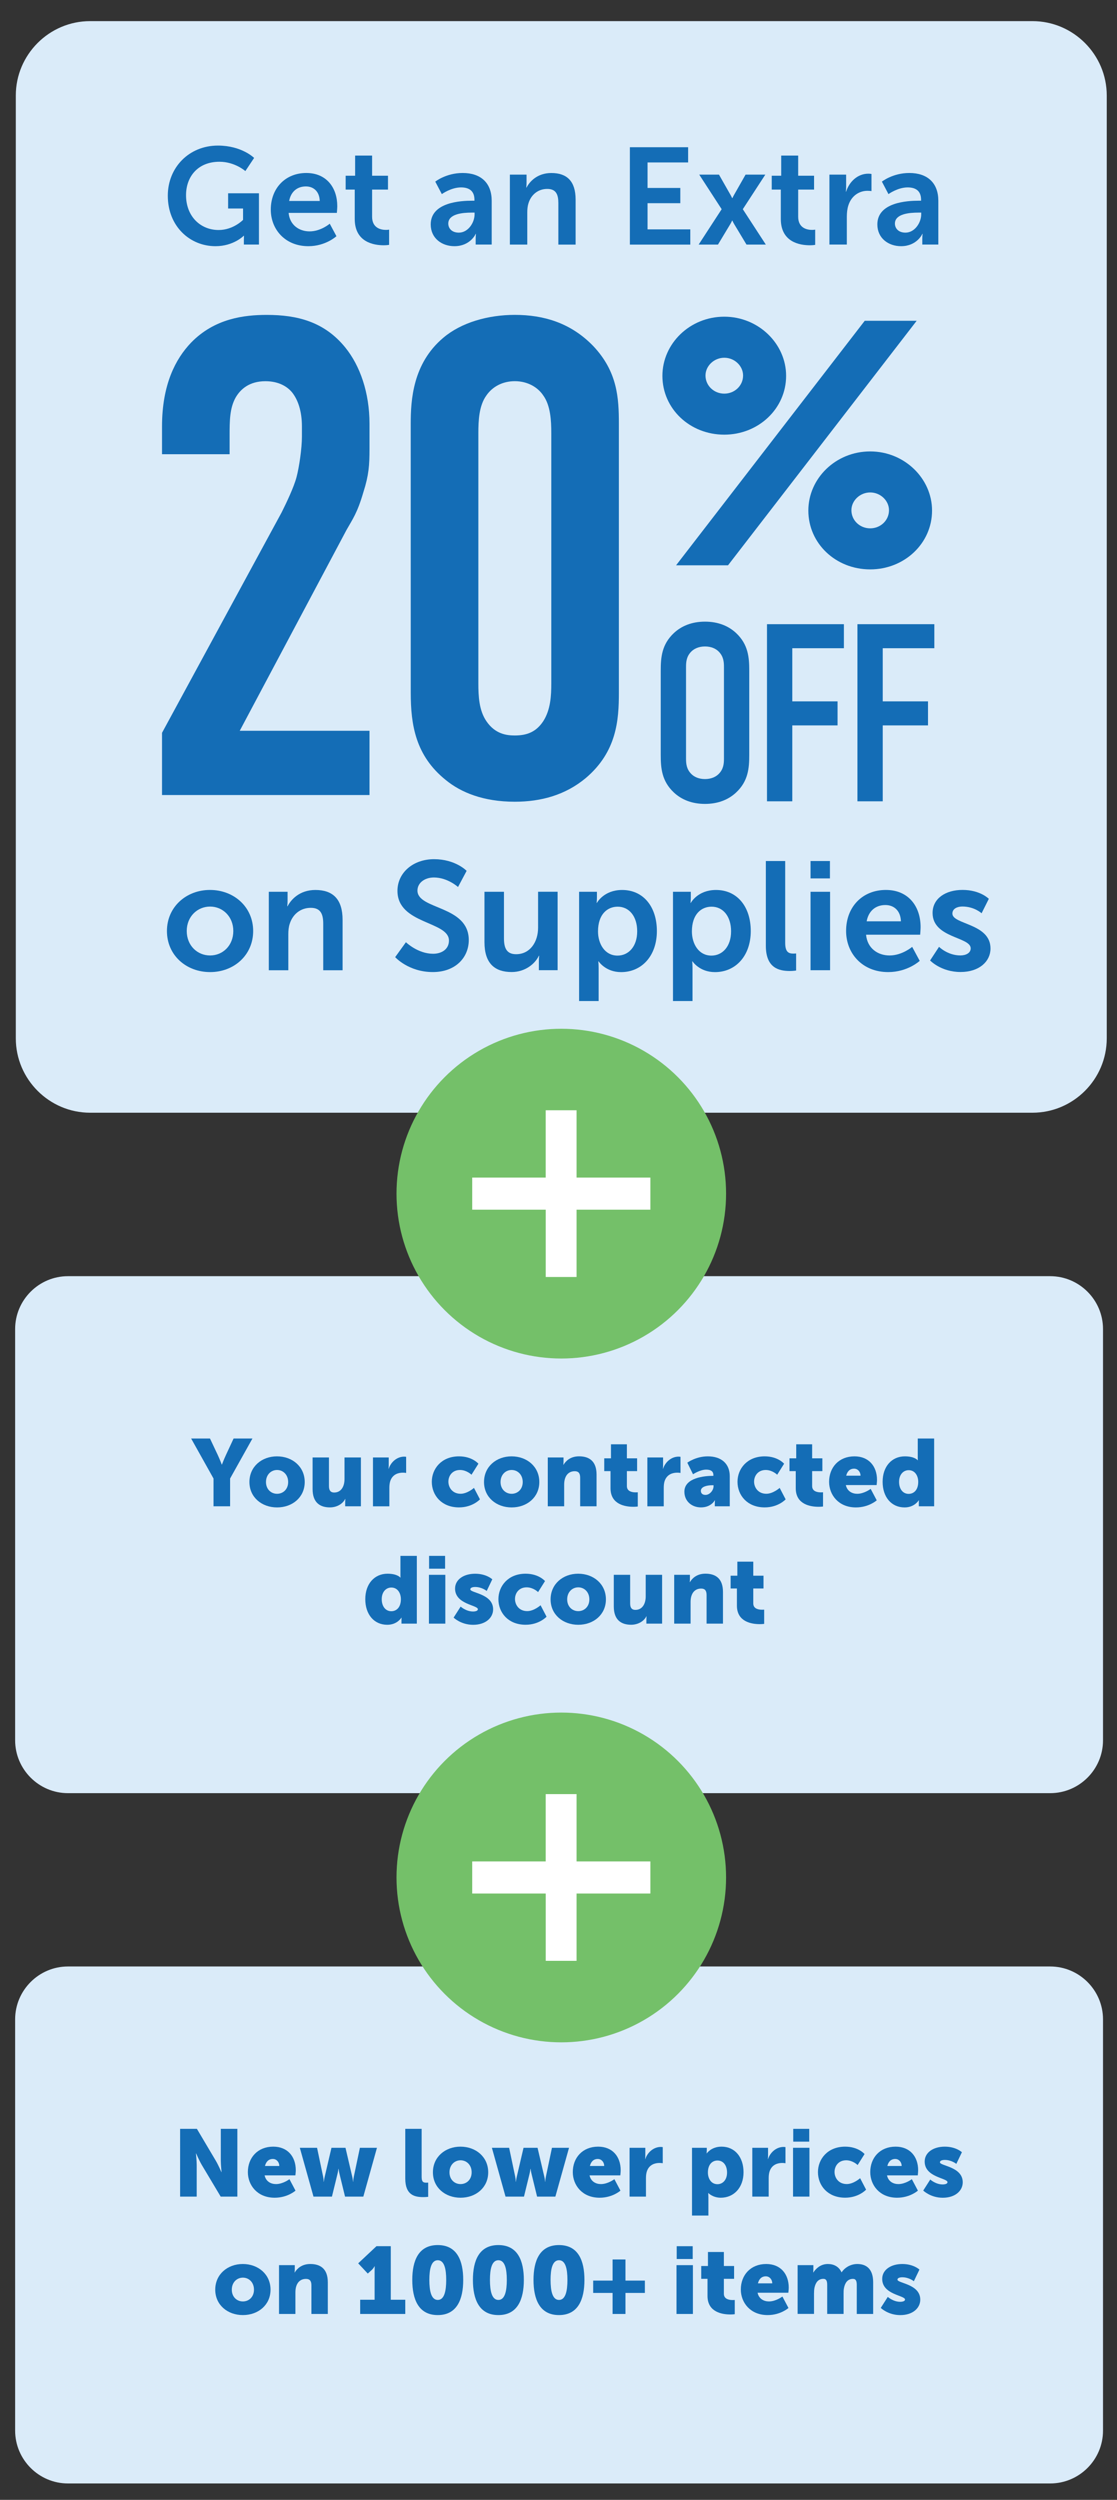 <?xml version="1.0" encoding="utf-8"?>
<!-- Generator: Adobe Illustrator 27.5.0, SVG Export Plug-In . SVG Version: 6.00 Build 0)  -->
<svg version="1.1" id="Layer_1" xmlns="http://www.w3.org/2000/svg" xmlns:xlink="http://www.w3.org/1999/xlink" x="0px" y="0px"
	 viewBox="0 0 400 894.67" style="enable-background:new 0 0 400 894.67;" xml:space="preserve">
<rect x="0" y="0" width="400" height="894.67" fill="#333333" stroke="none"/>
<style type="text/css">
	.st0{fill:#DAEBF9;}
	.st1{enable-background:new    ;}
	.st2{fill:#146DB6;}
	.st3{fill:#74C069;}
	.st4{fill:#FFFFFF;}
</style>
<g>
	<path class="st0" d="M369.73,398.23H32.27c-14.63,0-26.61-11.97-26.61-26.61V34.17c0-14.63,11.97-26.61,26.61-26.61h337.45
		c14.63,0,26.61,11.97,26.61,26.61v337.45C396.33,386.26,384.36,398.23,369.73,398.23z"/>
	<g>
		<g class="st1">
			<path class="st2" d="M78.04,52.1c8.54,0,12.96,4.42,12.96,4.42l-3.14,4.71c0,0-3.73-3.34-9.27-3.34c-7.8,0-11.97,5.4-11.97,11.97
				c0,7.56,5.15,12.46,11.68,12.46c5.25,0,8.74-3.63,8.74-3.63v-4.07h-5.35v-5.45h11.04v18.35h-5.4v-1.67
				c0-0.74,0.05-1.47,0.05-1.47h-0.1c0,0-3.63,3.73-10.11,3.73c-9.18,0-17.08-7.12-17.08-18.06C60.08,59.95,67.68,52.1,78.04,52.1z"
				/>
			<path class="st2" d="M109.69,61.91c7.21,0,11.09,5.25,11.09,11.88c0,0.74-0.15,2.4-0.15,2.4h-17.27
				c0.39,4.37,3.78,6.62,7.51,6.62c4.02,0,7.21-2.75,7.21-2.75l2.4,4.47c0,0-3.83,3.58-10.06,3.58c-8.29,0-13.45-5.99-13.45-13.1
				C96.98,67.31,102.23,61.91,109.69,61.91z M114.5,71.92c-0.1-3.39-2.21-5.2-4.96-5.2c-3.19,0-5.4,1.96-5.99,5.2H114.5z"/>
			<path class="st2" d="M127.02,67.85h-3.24v-4.96h3.39v-7.21h6.08v7.21h5.69v4.96h-5.69v9.72c0,4.12,3.24,4.71,4.96,4.71
				c0.69,0,1.13-0.1,1.13-0.1v5.45c0,0-0.74,0.15-1.91,0.15c-3.48,0-10.4-1.03-10.4-9.42V67.85z"/>
			<path class="st2" d="M169.07,71.83h0.83v-0.34c0-3.29-2.06-4.42-4.81-4.42c-3.58,0-6.87,2.4-6.87,2.4L155.87,65
				c0,0,3.88-3.09,9.81-3.09c6.58,0,10.4,3.63,10.4,9.96v15.65h-5.74v-2.06c0-0.98,0.1-1.77,0.1-1.77h-0.1
				c0.05,0-1.91,4.42-7.61,4.42c-4.47,0-8.49-2.8-8.49-7.8C154.25,72.37,165,71.83,169.07,71.83z M164.31,83.26
				c3.29,0,5.64-3.53,5.64-6.58v-0.59h-1.08c-3.19,0-8.34,0.44-8.34,3.93C160.54,81.69,161.76,83.26,164.31,83.26z"/>
			<path class="st2" d="M182.57,62.5h5.99v2.9c0,0.93-0.1,1.72-0.1,1.72h0.1c1.08-2.11,3.83-5.2,8.88-5.2
				c5.55,0,8.69,2.89,8.69,9.52v16.1h-6.18V72.71c0-3.04-0.79-5.1-3.97-5.1c-3.34,0-5.79,2.11-6.72,5.1
				c-0.34,1.03-0.44,2.16-0.44,3.34v11.48h-6.23V62.5z"/>
			<path class="st2" d="M225.56,52.69h20.86v5.45h-14.53v9.13h11.73v5.45h-11.73v9.37h15.31v5.45h-21.64V52.69z"/>
			<path class="st2" d="M262.17,78.94c0,0-0.34,0.79-0.69,1.33l-4.37,7.26h-6.92l8.24-12.66L250.4,62.5h7.07l3.88,6.82
				c0.39,0.64,0.83,1.57,0.83,1.57h0.1c0,0,0.44-0.93,0.83-1.57l3.88-6.82h7.07L266,74.87l8.24,12.66h-6.92l-4.37-7.26
				c-0.34-0.54-0.69-1.33-0.69-1.33H262.17z"/>
			<path class="st2" d="M279.6,67.85h-3.24v-4.96h3.39v-7.21h6.08v7.21h5.69v4.96h-5.69v9.72c0,4.12,3.24,4.71,4.96,4.71
				c0.69,0,1.13-0.1,1.13-0.1v5.45c0,0-0.74,0.15-1.91,0.15c-3.48,0-10.4-1.03-10.4-9.42V67.85z"/>
			<path class="st2" d="M297.02,62.5H303v4.32c0,0.93-0.1,1.77-0.1,1.77h0.1c1.13-3.58,4.12-6.43,7.95-6.43
				c0.59,0,1.13,0.1,1.13,0.1v6.13c0,0-0.64-0.1-1.47-0.1c-2.65,0-5.64,1.52-6.82,5.25c-0.39,1.23-0.54,2.6-0.54,4.07v9.91h-6.23
				V62.5z"/>
			<path class="st2" d="M329.01,71.83h0.83v-0.34c0-3.29-2.06-4.42-4.81-4.42c-3.58,0-6.87,2.4-6.87,2.4L315.81,65
				c0,0,3.88-3.09,9.81-3.09c6.58,0,10.4,3.63,10.4,9.96v15.65h-5.74v-2.06c0-0.98,0.1-1.77,0.1-1.77h-0.1
				c0.05,0-1.91,4.42-7.61,4.42c-4.47,0-8.49-2.8-8.49-7.8C314.19,72.37,324.94,71.83,329.01,71.83z M324.25,83.26
				c3.29,0,5.64-3.53,5.64-6.58v-0.59h-1.08c-3.19,0-8.34,0.44-8.34,3.93C320.48,81.69,321.7,83.26,324.25,83.26z"/>
		</g>
		<g>
			<g class="st1">
				<path class="st2" d="M75.19,318.5c8.59,0,15.47,6.11,15.47,14.7c0,8.64-6.88,14.7-15.41,14.7c-8.59,0-15.47-6.05-15.47-14.7
					C59.78,324.61,66.66,318.5,75.19,318.5z M75.24,341.95c4.51,0,8.31-3.52,8.31-8.75c0-5.17-3.8-8.75-8.31-8.75
					c-4.57,0-8.37,3.58-8.37,8.75C66.88,338.42,70.68,341.95,75.24,341.95z"/>
				<path class="st2" d="M96.27,319.16h6.71v3.25c0,1.05-0.11,1.93-0.11,1.93h0.11c1.21-2.37,4.29-5.83,9.96-5.83
					c6.22,0,9.74,3.25,9.74,10.68v18.05h-6.93v-16.62c0-3.41-0.88-5.72-4.46-5.72c-3.74,0-6.49,2.37-7.54,5.72
					c-0.39,1.16-0.5,2.42-0.5,3.74v12.88h-6.99V319.16z"/>
				<path class="st2" d="M145.36,337.21c0,0,4.24,4.13,9.74,4.13c2.97,0,5.67-1.54,5.67-4.73c0-6.99-18.44-5.78-18.44-17.78
					c0-6.5,5.61-11.34,13.1-11.34c7.71,0,11.67,4.18,11.67,4.18l-3.08,5.78c0,0-3.74-3.41-8.64-3.41c-3.3,0-5.89,1.93-5.89,4.68
					c0,6.93,18.38,5.23,18.38,17.72c0,6.22-4.73,11.45-12.88,11.45c-8.7,0-13.48-5.34-13.48-5.34L145.36,337.21z"/>
				<path class="st2" d="M173.48,319.16h6.99v16.62c0,3.41,0.88,5.72,4.35,5.72c5.06,0,7.87-4.46,7.87-9.47v-12.88h6.99v28.07h-6.71
					v-3.19c0-1.1,0.11-1.98,0.11-1.98h-0.11c-1.38,2.92-4.95,5.83-9.74,5.83c-6,0-9.74-3.03-9.74-10.68V319.16z"/>
				<path class="st2" d="M207.38,319.16h6.38v2.04c0,1.05-0.11,1.93-0.11,1.93h0.11c0,0,2.42-4.62,9.03-4.62
					c7.59,0,12.44,6,12.44,14.7c0,8.92-5.45,14.7-12.82,14.7c-5.56,0-8.04-3.85-8.04-3.85h-0.11c0,0,0.11,0.99,0.11,2.42v11.78
					h-6.99V319.16z M221.14,342c3.85,0,7.04-3.14,7.04-8.7c0-5.34-2.86-8.81-6.99-8.81c-3.63,0-7.04,2.64-7.04,8.86
					C214.15,337.71,216.52,342,221.14,342z"/>
				<path class="st2" d="M241,319.16h6.38v2.04c0,1.05-0.11,1.93-0.11,1.93h0.11c0,0,2.42-4.62,9.03-4.62c7.59,0,12.44,6,12.44,14.7
					c0,8.92-5.45,14.7-12.82,14.7c-5.56,0-8.04-3.85-8.04-3.85h-0.11c0,0,0.11,0.99,0.11,2.42v11.78H241V319.16z M254.76,342
					c3.85,0,7.04-3.14,7.04-8.7c0-5.34-2.86-8.81-6.99-8.81c-3.63,0-7.04,2.64-7.04,8.86C247.77,337.71,250.14,342,254.76,342z"/>
				<path class="st2" d="M274.25,308.15h6.93v29.28c0,3.08,1.05,3.85,2.86,3.85c0.55,0,1.05-0.05,1.05-0.05v6.11
					c0,0-1.05,0.17-2.2,0.17c-3.85,0-8.64-0.99-8.64-9.03V308.15z"/>
				<path class="st2" d="M290.26,308.15h6.94v6.22h-6.94V308.15z M290.26,319.16h6.99v28.07h-6.99V319.16z"/>
				<path class="st2" d="M317.23,318.5c8.09,0,12.44,5.89,12.44,13.32c0,0.83-0.16,2.7-0.16,2.7h-19.37
					c0.44,4.9,4.24,7.43,8.42,7.43c4.51,0,8.09-3.08,8.09-3.08l2.7,5.01c0,0-4.29,4.02-11.28,4.02c-9.3,0-15.08-6.71-15.08-14.7
					C302.97,324.55,308.86,318.5,317.23,318.5z M322.62,329.73c-0.11-3.8-2.48-5.83-5.56-5.83c-3.58,0-6.05,2.2-6.71,5.83H322.62z"
					/>
				<path class="st2" d="M336.27,338.86c0,0,3.08,3.08,7.65,3.08c1.98,0,3.69-0.88,3.69-2.53c0-4.18-13.65-3.63-13.65-12.66
					c0-5.23,4.68-8.26,10.73-8.26c6.33,0,9.41,3.19,9.41,3.19l-2.59,5.17c0,0-2.59-2.42-6.88-2.42c-1.82,0-3.58,0.77-3.58,2.53
					c0,3.96,13.65,3.47,13.65,12.49c0,4.68-4.07,8.42-10.73,8.42c-6.99,0-10.9-4.13-10.9-4.13L336.27,338.86z"/>
			</g>
		</g>
		<g>
			<g>
				<path class="st2" d="M58.02,152.63c0-15,4.84-24.2,10.41-30.01c8.47-8.71,19.12-9.92,27.11-9.92c10.89,0,20.57,2.42,28.07,11.62
					c5.32,6.53,8.71,16.21,8.71,27.35v8.95c0,5.81-0.24,9.44-2.18,15.49c-2.18,7.5-3.87,9.68-6.05,13.55l-38.24,71.88h46.47v22.99
					h-74.3v-22.26l42.84-78.9c1.69-3.39,4.36-8.95,5.32-12.58c0.97-3.63,1.94-10.41,1.94-14.52v-3.63c0-5.57-1.45-9.68-3.63-12.34
					c-1.45-1.69-4.36-3.87-9.44-3.87c-5.81,0-8.95,2.9-10.65,5.81c-2.18,3.87-2.18,8.47-2.18,13.79v6.53h-24.2V152.63z"/>
				<path class="st2" d="M147.08,151.66c0-8.47,0.73-21.54,11.62-30.74c6.53-5.57,16.22-8.23,25.65-8.23
					c10.41,0,20.09,2.9,28.07,11.13c8.71,9.2,9.2,18.63,9.2,27.83v96.32c0,9.68-0.73,21.06-11.86,30.49
					c-7.26,6.05-15.97,8.47-25.41,8.47c-11.37,0-19.36-3.39-24.68-7.74c-10.89-8.71-12.58-19.84-12.58-31.22L147.08,151.66
					L147.08,151.66z M197.42,155.05c0-4.36-0.24-9.92-2.9-13.55c-1.94-2.9-5.57-5.08-10.16-5.08c-4.36,0-7.99,1.94-10.16,5.08
					c-2.66,3.63-2.9,8.95-2.9,13.55v89.54c0,4.6,0.24,9.68,2.9,13.55c3.15,4.6,7.26,5.08,10.16,5.08c4.6,0,7.74-1.45,10.16-5.08
					c2.66-4.11,2.9-9.2,2.9-13.55V155.05z"/>
			</g>
			<g>
				<g>
					<path class="st2" d="M237.21,134.51c0-11.5,9.79-21.17,22.15-21.17c12.24,0,22.15,9.67,22.15,21.17
						c0,11.75-9.91,21.05-22.15,21.05C247,155.56,237.21,146.26,237.21,134.51z M309.66,114.81h18.6l-67.55,87.5h-18.6
						L309.66,114.81z M266.1,134.39c0-3.43-3.06-6.36-6.73-6.36c-3.67,0-6.73,2.94-6.73,6.36c0,3.67,3.06,6.49,6.73,6.49
						C263.04,140.88,266.1,138.06,266.1,134.39z M311.62,161.56c12.24,0,22.15,9.67,22.15,21.17c0,11.75-9.91,21.05-22.15,21.05
						c-12.36,0-22.15-9.3-22.15-21.05C289.47,171.23,299.26,161.56,311.62,161.56z M311.62,189.09c3.67,0,6.73-2.82,6.73-6.49
						c0-3.43-3.06-6.36-6.73-6.36s-6.73,2.94-6.73,6.36C304.89,186.28,307.95,189.09,311.62,189.09z"/>
				</g>
			</g>
			<g>
				<path class="st2" d="M236.61,240.06c0-4.8,0.36-9.42,4.71-13.5c2.72-2.54,6.43-4.08,11.14-4.08s8.42,1.54,11.14,4.08
					c4.35,4.08,4.71,8.7,4.71,13.5v30.07c0,4.8-0.36,9.42-4.71,13.5c-2.72,2.54-6.43,4.08-11.14,4.08s-8.42-1.54-11.14-4.08
					c-4.35-4.08-4.71-8.7-4.71-13.5V240.06z M259.25,238.7c0-1.9-0.18-3.8-1.9-5.53c-1-1-2.63-1.81-4.89-1.81s-3.89,0.82-4.89,1.81
					c-1.72,1.72-1.9,3.62-1.9,5.53v32.79c0,1.9,0.18,3.8,1.9,5.52c1,1,2.63,1.81,4.89,1.81s3.89-0.82,4.89-1.81
					c1.72-1.72,1.9-3.62,1.9-5.52V238.7z"/>
				<path class="st2" d="M274.67,223.39h27.53v8.6h-18.48v19.02h16.21v8.6h-16.21v27.17h-9.06v-63.39H274.67z"/>
				<path class="st2" d="M307.06,223.39h27.53v8.6h-18.48v19.02h16.21v8.6h-16.21v27.17h-9.06v-63.39H307.06z"/>
			</g>
		</g>
	</g>
</g>
<g>
	<path class="st0" d="M376.09,641.75H24.33c-10.4,0-18.91-8.51-18.91-18.91v-147.2c0-10.4,8.51-18.91,18.91-18.91h351.75
		c10.4,0,18.91,8.51,18.91,18.91v147.2C395,633.24,386.49,641.75,376.09,641.75z"/>
	<g class="st1">
		<path class="st2" d="M76.46,529.14l-8.01-14.31h6.75l2.75,5.83c0.78,1.66,1.46,3.49,1.46,3.49h0.07c0,0,0.68-1.83,1.46-3.49
			l2.71-5.83h6.75l-8,14.31v9.94h-5.94V529.14z"/>
		<path class="st2" d="M99.18,521.21c5.53,0,9.94,3.7,9.94,9.19c0,5.46-4.41,9.09-9.9,9.09s-9.9-3.63-9.9-9.09
			C89.31,524.9,93.72,521.21,99.18,521.21z M99.22,534.61c2.14,0,3.97-1.59,3.97-4.21c0-2.64-1.83-4.31-3.97-4.31
			c-2.14,0-3.97,1.66-3.97,4.31C95.25,533.01,97.08,534.61,99.22,534.61z"/>
		<path class="st2" d="M111.93,521.61h5.87v10.24c0,1.63,0.64,2.31,1.87,2.31c2.51,0,3.7-2.21,3.7-4.82v-7.73h5.87v17.47h-5.63
			v-1.53c0-0.58,0.07-1.09,0.07-1.09h-0.07c-0.95,1.87-3.12,3.02-5.46,3.02c-3.46,0-6.21-1.63-6.21-6.55V521.61z"/>
		<path class="st2" d="M133.57,521.61h5.63v2.95c0,0.58-0.07,1.09-0.07,1.09h0.07c0.75-2.38,2.95-4.34,5.56-4.34
			c0.34,0,0.68,0.07,0.68,0.07v5.77c0,0-0.48-0.1-1.19-0.1c-1.39,0-3.66,0.44-4.51,3.05c-0.2,0.64-0.31,1.42-0.31,2.38v6.61h-5.87
			V521.61z"/>
		<path class="st2" d="M164.37,521.21c4.75,0,6.95,2.64,6.95,2.64l-2.48,3.94c0,0-1.7-1.7-4.1-1.7c-2.78,0-4.17,2.1-4.17,4.17
			c0,2.07,1.42,4.34,4.38,4.34c2.44,0,4.78-2.1,4.78-2.1l2.14,4.1c0,0-2.61,2.88-7.5,2.88c-6.24,0-9.74-4.34-9.74-9.16
			C154.63,525.65,158.09,521.21,164.37,521.21z"/>
		<path class="st2" d="M183.19,521.21c5.53,0,9.94,3.7,9.94,9.19c0,5.46-4.41,9.09-9.9,9.09s-9.9-3.63-9.9-9.09
			C173.32,524.9,177.73,521.21,183.19,521.21z M183.22,534.61c2.14,0,3.97-1.59,3.97-4.21c0-2.64-1.83-4.31-3.97-4.31
			c-2.14,0-3.97,1.66-3.97,4.31C179.25,533.01,181.08,534.61,183.22,534.61z"/>
		<path class="st2" d="M196.17,521.61h5.63v1.53c0,0.58-0.07,1.08-0.07,1.08h0.07c0.81-1.36,2.48-3.02,5.56-3.02
			c3.53,0,6.27,1.63,6.27,6.55v11.33h-5.87v-10.24c0-1.63-0.64-2.31-1.93-2.31c-1.83,0-2.95,1.02-3.46,2.51
			c-0.24,0.68-0.34,1.46-0.34,2.31v7.73h-5.87V521.61z"/>
		<path class="st2" d="M218.62,526.5h-2.24v-4.58h2.41v-5.02h5.7v5.02h3.66v4.58h-3.66v5.36c0,1.97,2,2.24,3.12,2.24
			c0.48,0,0.78-0.03,0.78-0.03v5.09c0,0-0.64,0.1-1.59,0.1c-2.78,0-8.17-0.75-8.17-6.62V526.5z"/>
		<path class="st2" d="M231.82,521.61h5.63v2.95c0,0.58-0.07,1.09-0.07,1.09h0.07c0.75-2.38,2.95-4.34,5.56-4.34
			c0.34,0,0.68,0.07,0.68,0.07v5.77c0,0-0.48-0.1-1.19-0.1c-1.39,0-3.66,0.44-4.51,3.05c-0.2,0.64-0.3,1.42-0.3,2.38v6.61h-5.87
			V521.61z"/>
		<path class="st2" d="M255.22,528.19h0.24v-0.3c0-1.46-1.12-1.93-2.58-1.93c-2.21,0-4.71,1.66-4.71,1.66l-2.04-4.14
			c0,0,3.02-2.27,7.33-2.27c4.92,0,7.87,2.68,7.87,7.12v10.75h-5.36v-1.05c0-0.58,0.07-1.09,0.07-1.09h-0.07
			c0,0-1.29,2.54-4.95,2.54c-3.26,0-5.94-2.17-5.94-5.63C245.08,528.77,252.51,528.19,255.22,528.19z M252.64,535.01
			c1.53,0,2.88-1.66,2.88-3.09v-0.37h-0.54c-1.87,0-4,0.54-4,2C250.98,534.37,251.49,535.01,252.64,535.01z"/>
		<path class="st2" d="M273.84,521.21c4.75,0,6.95,2.64,6.95,2.64l-2.48,3.94c0,0-1.7-1.7-4.1-1.7c-2.78,0-4.17,2.1-4.17,4.17
			c0,2.07,1.42,4.34,4.38,4.34c2.44,0,4.78-2.1,4.78-2.1l2.14,4.1c0,0-2.61,2.88-7.5,2.88c-6.24,0-9.74-4.34-9.74-9.16
			C264.1,525.65,267.56,521.21,273.84,521.21z"/>
		<path class="st2" d="M284.96,526.5h-2.24v-4.58h2.41v-5.02h5.7v5.02h3.66v4.58h-3.66v5.36c0,1.97,2,2.24,3.12,2.24
			c0.48,0,0.78-0.03,0.78-0.03v5.09c0,0-0.64,0.1-1.59,0.1c-2.78,0-8.18-0.75-8.18-6.62V526.5z"/>
		<path class="st2" d="M305.99,521.21c5.16,0,8.07,3.6,8.07,8.45c0,0.58-0.14,1.83-0.14,1.83H302.9c0.44,2.14,2.21,3.12,4.07,3.12
			c2.51,0,4.82-1.76,4.82-1.76l2.17,4.1c0,0-2.82,2.54-7.46,2.54c-6.24,0-9.6-4.51-9.6-9.16
			C296.9,525.21,300.36,521.21,305.99,521.21z M308.16,528.13c0-1.32-0.92-2.51-2.31-2.51c-1.7,0-2.51,1.22-2.82,2.51H308.16z"/>
		<path class="st2" d="M324.03,521.21c3.53,0,4.58,1.39,4.58,1.39h0.07c0,0-0.03-0.34-0.03-0.78v-6.99h5.87v24.25h-5.49v-1.15
			c0-0.54,0.03-0.98,0.03-0.98h-0.07c0,0-1.46,2.54-5.05,2.54c-4.75,0-7.87-3.73-7.87-9.16
			C316.06,524.8,319.38,521.21,324.03,521.21z M325.39,534.64c1.76,0,3.43-1.29,3.43-4.31c0-2.1-1.12-4.17-3.43-4.17
			c-1.83,0-3.43,1.49-3.43,4.17C321.96,532.94,323.35,534.64,325.39,534.64z"/>
	</g>
	<g class="st1">
		<path class="st2" d="M138.78,563.21c3.53,0,4.58,1.39,4.58,1.39h0.07c0,0-0.03-0.34-0.03-0.78v-6.99h5.87v24.25h-5.5v-1.15
			c0-0.54,0.03-0.98,0.03-0.98h-0.07c0,0-1.46,2.54-5.05,2.54c-4.75,0-7.87-3.73-7.87-9.16
			C130.81,566.8,134.13,563.21,138.78,563.21z M140.13,576.64c1.76,0,3.43-1.29,3.43-4.31c0-2.1-1.12-4.17-3.43-4.17
			c-1.83,0-3.43,1.49-3.43,4.17C136.71,574.94,138.1,576.64,140.13,576.64z"/>
		<path class="st2" d="M153.6,563.61h5.87v17.47h-5.87V563.61z M153.66,556.83h5.73v4.58h-5.73V556.83z"/>
		<path class="st2" d="M164.96,574.98c0,0,1.93,1.76,4.44,1.76c0.88,0,1.73-0.24,1.73-0.81c0-1.53-8.17-1.7-8.17-7.39
			c0-3.29,3.15-5.32,7.19-5.32c4.07,0,6.14,2,6.14,2l-2,4.17c0,0-1.7-1.43-4.14-1.43c-0.88,0-1.73,0.24-1.73,0.85
			c0,1.32,8.17,1.53,8.17,7.16c0,2.98-2.65,5.53-7.16,5.53c-4.38,0-6.99-2.58-6.99-2.58L164.96,574.98z"/>
		<path class="st2" d="M188.22,563.21c4.75,0,6.95,2.64,6.95,2.64l-2.48,3.94c0,0-1.7-1.7-4.1-1.7c-2.78,0-4.17,2.1-4.17,4.17
			c0,2.07,1.42,4.34,4.38,4.34c2.44,0,4.78-2.1,4.78-2.1l2.14,4.1c0,0-2.61,2.88-7.5,2.88c-6.24,0-9.74-4.34-9.74-9.16
			C178.49,567.65,181.95,563.21,188.22,563.21z"/>
		<path class="st2" d="M207.04,563.21c5.53,0,9.94,3.7,9.94,9.19c0,5.46-4.41,9.09-9.9,9.09s-9.91-3.63-9.91-9.09
			C197.17,566.9,201.58,563.21,207.04,563.21z M207.08,576.61c2.14,0,3.97-1.59,3.97-4.21c0-2.64-1.83-4.31-3.97-4.31
			s-3.97,1.66-3.97,4.31C203.11,575.01,204.94,576.61,207.08,576.61z"/>
		<path class="st2" d="M219.79,563.61h5.87v10.24c0,1.63,0.64,2.31,1.87,2.31c2.51,0,3.7-2.21,3.7-4.82v-7.73h5.87v17.47h-5.63
			v-1.53c0-0.58,0.07-1.09,0.07-1.09h-0.07c-0.95,1.87-3.12,3.02-5.46,3.02c-3.46,0-6.21-1.63-6.21-6.55V563.61z"/>
		<path class="st2" d="M241.43,563.61h5.63v1.53c0,0.58-0.07,1.08-0.07,1.08h0.07c0.81-1.36,2.48-3.02,5.56-3.02
			c3.53,0,6.28,1.63,6.28,6.55v11.33h-5.87v-10.24c0-1.63-0.64-2.31-1.93-2.31c-1.83,0-2.95,1.02-3.46,2.51
			c-0.24,0.68-0.34,1.46-0.34,2.31v7.73h-5.87V563.61z"/>
		<path class="st2" d="M263.88,568.5h-2.24v-4.58h2.41v-5.02h5.7v5.02h3.66v4.58h-3.66v5.36c0,1.97,2,2.24,3.12,2.24
			c0.47,0,0.78-0.03,0.78-0.03v5.09c0,0-0.64,0.1-1.59,0.1c-2.78,0-8.17-0.75-8.17-6.62V568.5z"/>
	</g>
</g>
<g>
	<path class="st0" d="M376.09,888.8H24.33c-10.4,0-18.91-8.51-18.91-18.91v-147.2c0-10.4,8.51-18.91,18.91-18.91h351.75
		c10.4,0,18.91,8.51,18.91,18.91v147.2C395,880.29,386.49,888.8,376.09,888.8z"/>
	<g class="st1">
		<path class="st2" d="M64.51,761.89h6l6.72,11.33c0.95,1.59,2.04,4.14,2.04,4.14h0.07c0,0-0.27-2.61-0.27-4.14v-11.33H85v24.25
			h-5.97l-6.75-11.3c-0.95-1.59-2.04-4.14-2.04-4.14h-0.07c0,0,0.27,2.61,0.27,4.14v11.3h-5.94V761.89z"/>
		<path class="st2" d="M97.85,768.26c5.16,0,8.07,3.6,8.07,8.45c0,0.58-0.14,1.83-0.14,1.83H94.76c0.44,2.14,2.2,3.12,4.07,3.12
			c2.51,0,4.82-1.76,4.82-1.76l2.17,4.1c0,0-2.81,2.54-7.46,2.54c-6.24,0-9.6-4.51-9.6-9.16C88.76,772.27,92.22,768.26,97.85,768.26
			z M100.02,775.18c0-1.32-0.92-2.51-2.31-2.51c-1.7,0-2.51,1.22-2.82,2.51H100.02z"/>
		<path class="st2" d="M107.37,768.67h6.17l2.17,10.31c0.2,0.95,0.2,1.83,0.2,1.83h0.07c0,0,0.07-0.88,0.31-1.83l2.41-10.31h5.02
			l2.41,10.31c0.24,0.95,0.27,1.83,0.27,1.83h0.07c0,0,0.03-0.88,0.24-1.83l2.17-10.31h6.11l-4.88,17.47h-6.55l-1.97-8.07
			c-0.24-0.95-0.34-1.87-0.34-1.87h-0.07c0,0-0.1,0.92-0.34,1.87l-1.97,8.07h-6.61L107.37,768.67z"/>
		<path class="st2" d="M145.12,761.89h5.87v17.03c0,1.66,0.31,2.24,1.63,2.24c0.37,0,0.71-0.03,0.71-0.03v5.09
			c0,0-0.81,0.1-1.76,0.1c-3.12,0-6.44-0.75-6.44-6.62V761.89z"/>
		<path class="st2" d="M164.89,768.26c5.53,0,9.94,3.7,9.94,9.19c0,5.46-4.41,9.09-9.9,9.09s-9.9-3.63-9.9-9.09
			C155.02,771.96,159.43,768.26,164.89,768.26z M164.93,781.66c2.14,0,3.97-1.59,3.97-4.21c0-2.65-1.83-4.31-3.97-4.31
			c-2.14,0-3.97,1.66-3.97,4.31C160.96,780.07,162.79,781.66,164.93,781.66z"/>
		<path class="st2" d="M176.15,768.67h6.17l2.17,10.31c0.2,0.95,0.2,1.83,0.2,1.83h0.07c0,0,0.07-0.88,0.31-1.83l2.41-10.31h5.02
			l2.41,10.31c0.24,0.95,0.27,1.83,0.27,1.83h0.07c0,0,0.03-0.88,0.24-1.83l2.17-10.31h6.11l-4.89,17.47h-6.55l-1.97-8.07
			c-0.24-0.95-0.34-1.87-0.34-1.87h-0.07c0,0-0.1,0.92-0.34,1.87l-1.97,8.07h-6.61L176.15,768.67z"/>
		<path class="st2" d="M214.2,768.26c5.16,0,8.07,3.6,8.07,8.45c0,0.58-0.13,1.83-0.13,1.83h-11.02c0.44,2.14,2.2,3.12,4.07,3.12
			c2.51,0,4.82-1.76,4.82-1.76l2.17,4.1c0,0-2.81,2.54-7.46,2.54c-6.24,0-9.6-4.51-9.6-9.16
			C205.11,772.27,208.57,768.26,214.2,768.26z M216.37,775.18c0-1.32-0.92-2.51-2.31-2.51c-1.7,0-2.51,1.22-2.81,2.51H216.37z"/>
		<path class="st2" d="M225.46,768.67h5.63v2.95c0,0.58-0.07,1.08-0.07,1.08h0.07c0.75-2.37,2.95-4.34,5.56-4.34
			c0.34,0,0.68,0.07,0.68,0.07v5.77c0,0-0.47-0.1-1.19-0.1c-1.39,0-3.66,0.44-4.51,3.05c-0.2,0.64-0.31,1.42-0.31,2.38v6.61h-5.87
			V768.67z"/>
		<path class="st2" d="M247.81,768.67h5.29v0.88c0,0.58-0.07,1.12-0.07,1.12h0.07c0,0,1.59-2.41,5.29-2.41
			c4.75,0,7.87,3.73,7.87,9.16c0,5.53-3.49,9.12-8.14,9.12c-2.85,0-4.44-1.66-4.44-1.66h-0.07c0,0,0.07,0.61,0.07,1.49v6.55h-5.87
			V768.67z M256.93,781.7c1.83,0,3.43-1.49,3.43-4.17c0-2.61-1.39-4.31-3.43-4.31c-1.76,0-3.43,1.29-3.43,4.31
			C253.51,779.63,254.63,781.7,256.93,781.7z"/>
		<path class="st2" d="M269.41,768.67h5.63v2.95c0,0.58-0.07,1.08-0.07,1.08h0.07c0.75-2.37,2.95-4.34,5.56-4.34
			c0.34,0,0.68,0.07,0.68,0.07v5.77c0,0-0.47-0.1-1.19-0.1c-1.39,0-3.66,0.44-4.51,3.05c-0.2,0.64-0.31,1.42-0.31,2.38v6.61h-5.87
			V768.67z"/>
		<path class="st2" d="M283.99,768.67h5.87v17.47h-5.87V768.67z M284.06,761.89h5.73v4.58h-5.73V761.89z"/>
		<path class="st2" d="M302.65,768.26c4.75,0,6.95,2.65,6.95,2.65l-2.48,3.93c0,0-1.7-1.7-4.1-1.7c-2.78,0-4.17,2.1-4.17,4.17
			s1.42,4.34,4.38,4.34c2.44,0,4.78-2.1,4.78-2.1l2.14,4.1c0,0-2.61,2.88-7.5,2.88c-6.24,0-9.74-4.34-9.74-9.16
			C292.91,772.71,296.37,768.26,302.65,768.26z"/>
		<path class="st2" d="M320.72,768.26c5.16,0,8.07,3.6,8.07,8.45c0,0.58-0.13,1.83-0.13,1.83h-11.02c0.44,2.14,2.2,3.12,4.07,3.12
			c2.51,0,4.82-1.76,4.82-1.76l2.17,4.1c0,0-2.81,2.54-7.46,2.54c-6.24,0-9.6-4.51-9.6-9.16
			C311.63,772.27,315.09,768.26,320.72,768.26z M322.89,775.18c0-1.32-0.92-2.51-2.31-2.51c-1.7,0-2.51,1.22-2.81,2.51H322.89z"/>
		<path class="st2" d="M333.13,780.03c0,0,1.93,1.76,4.44,1.76c0.88,0,1.73-0.24,1.73-0.81c0-1.53-8.17-1.7-8.17-7.39
			c0-3.29,3.16-5.33,7.19-5.33c4.07,0,6.14,2,6.14,2l-2,4.17c0,0-1.7-1.42-4.14-1.42c-0.88,0-1.73,0.24-1.73,0.85
			c0,1.32,8.17,1.53,8.17,7.16c0,2.99-2.65,5.53-7.16,5.53c-4.38,0-6.99-2.58-6.99-2.58L333.13,780.03z"/>
	</g>
	<g class="st1">
		<path class="st2" d="M86.94,810.26c5.53,0,9.94,3.7,9.94,9.19c0,5.46-4.41,9.09-9.9,9.09s-9.9-3.63-9.9-9.09
			C77.07,813.96,81.48,810.26,86.94,810.26z M86.98,823.66c2.14,0,3.97-1.59,3.97-4.21c0-2.65-1.83-4.31-3.97-4.31
			c-2.14,0-3.97,1.66-3.97,4.31C83.01,822.07,84.84,823.66,86.98,823.66z"/>
		<path class="st2" d="M99.93,810.67h5.63v1.53c0,0.58-0.07,1.08-0.07,1.08h0.07c0.81-1.36,2.48-3.02,5.56-3.02
			c3.53,0,6.27,1.63,6.27,6.55v11.33h-5.87V817.9c0-1.63-0.64-2.31-1.93-2.31c-1.83,0-2.95,1.02-3.46,2.51
			c-0.24,0.68-0.34,1.46-0.34,2.31v7.73h-5.87V810.67z"/>
		<path class="st2" d="M128.99,823.05h5.16v-10.11c0-0.92,0.03-1.87,0.03-1.87h-0.07c0,0-0.31,0.68-0.95,1.29l-1.46,1.32l-3.43-3.66
			l6.55-6.14h5.12v19.17h5.19v5.09h-16.15V823.05z"/>
		<path class="st2" d="M147.64,815.96c0-6.95,2.24-12.48,9.12-12.48s9.12,5.53,9.12,12.48c0,6.95-2.24,12.58-9.12,12.58
			S147.64,822.92,147.64,815.96z M159.79,815.96c0-3.93-0.68-7.05-3.02-7.05s-3.02,3.12-3.02,7.05c0,3.97,0.68,7.16,3.02,7.16
			S159.79,819.93,159.79,815.96z"/>
		<path class="st2" d="M169.35,815.96c0-6.95,2.24-12.48,9.12-12.48s9.12,5.53,9.12,12.48c0,6.95-2.24,12.58-9.12,12.58
			S169.35,822.92,169.35,815.96z M181.49,815.96c0-3.93-0.68-7.05-3.02-7.05s-3.02,3.12-3.02,7.05c0,3.97,0.68,7.16,3.02,7.16
			S181.49,819.93,181.49,815.96z"/>
		<path class="st2" d="M191.05,815.96c0-6.95,2.24-12.48,9.12-12.48s9.12,5.53,9.12,12.48c0,6.95-2.24,12.58-9.12,12.58
			S191.05,822.92,191.05,815.96z M203.2,815.96c0-3.93-0.68-7.05-3.02-7.05c-2.34,0-3.02,3.12-3.02,7.05c0,3.97,0.68,7.16,3.02,7.16
			C202.52,823.12,203.2,819.93,203.2,815.96z"/>
		<path class="st2" d="M212.42,816.2h6.95v-7.56h4.61v7.56h6.95v4.41h-6.95v7.53h-4.61v-7.53h-6.95V816.2z"/>
		<path class="st2" d="M242.26,810.67h5.87v17.47h-5.87V810.67z M242.33,803.89h5.73v4.58h-5.73V803.89z"/>
		<path class="st2" d="M253.35,815.56h-2.24v-4.58h2.41v-5.02h5.7v5.02h3.66v4.58h-3.66v5.36c0,1.97,2,2.24,3.12,2.24
			c0.48,0,0.78-0.03,0.78-0.03v5.09c0,0-0.64,0.1-1.59,0.1c-2.78,0-8.17-0.75-8.17-6.62V815.56z"/>
		<path class="st2" d="M274.38,810.26c5.16,0,8.07,3.6,8.07,8.45c0,0.58-0.14,1.83-0.14,1.83h-11.02c0.44,2.14,2.2,3.12,4.07,3.12
			c2.51,0,4.82-1.76,4.82-1.76l2.17,4.1c0,0-2.82,2.54-7.46,2.54c-6.24,0-9.6-4.51-9.6-9.16
			C265.29,814.27,268.75,810.26,274.38,810.26z M276.55,817.18c0-1.32-0.92-2.51-2.31-2.51c-1.7,0-2.51,1.22-2.82,2.51H276.55z"/>
		<path class="st2" d="M285.64,810.67h5.63v1.53c0,0.58-0.07,1.08-0.07,1.08h0.07c0.81-1.22,2.44-3.02,5.19-3.02
			c2.21,0,3.97,0.98,4.88,2.95h0.07c0.92-1.46,2.99-2.95,5.6-2.95c3.19,0,5.67,1.73,5.67,6.55v11.33h-5.87v-10.35
			c0-1.29-0.24-2.21-1.36-2.21c-1.87,0-2.85,1.36-3.22,3.29c-0.14,0.61-0.14,1.32-0.14,2.04v7.22h-5.87v-10.35
			c0-1.29-0.24-2.21-1.36-2.21c-1.83,0-2.78,1.29-3.19,3.16c-0.13,0.64-0.17,1.42-0.17,2.17v7.22h-5.87V810.67z"/>
		<path class="st2" d="M317.92,822.03c0,0,1.93,1.76,4.44,1.76c0.88,0,1.73-0.24,1.73-0.81c0-1.53-8.17-1.7-8.17-7.39
			c0-3.29,3.16-5.33,7.19-5.33c4.07,0,6.14,2,6.14,2l-2,4.17c0,0-1.7-1.42-4.14-1.42c-0.88,0-1.73,0.24-1.73,0.85
			c0,1.32,8.17,1.53,8.17,7.16c0,2.99-2.65,5.53-7.16,5.53c-4.38,0-6.99-2.58-6.99-2.58L317.92,822.03z"/>
	</g>
</g>
<g>
	<circle class="st3" cx="201" cy="427.19" r="59.01"/>
	<g>
		<path class="st4" d="M206.47,397.35v24.09h26.43v11.49h-26.43v24.09h-11.04v-24.09H169.1v-11.49h26.32v-24.09H206.47z"/>
	</g>
</g>
<g>
	<circle class="st3" cx="201" cy="671.92" r="59.01"/>
	<g>
		<path class="st4" d="M206.47,642.09v24.09h26.43v11.49h-26.43v24.09h-11.04v-24.09H169.1v-11.49h26.32v-24.09H206.47z"/>
	</g>
</g>
</svg>

